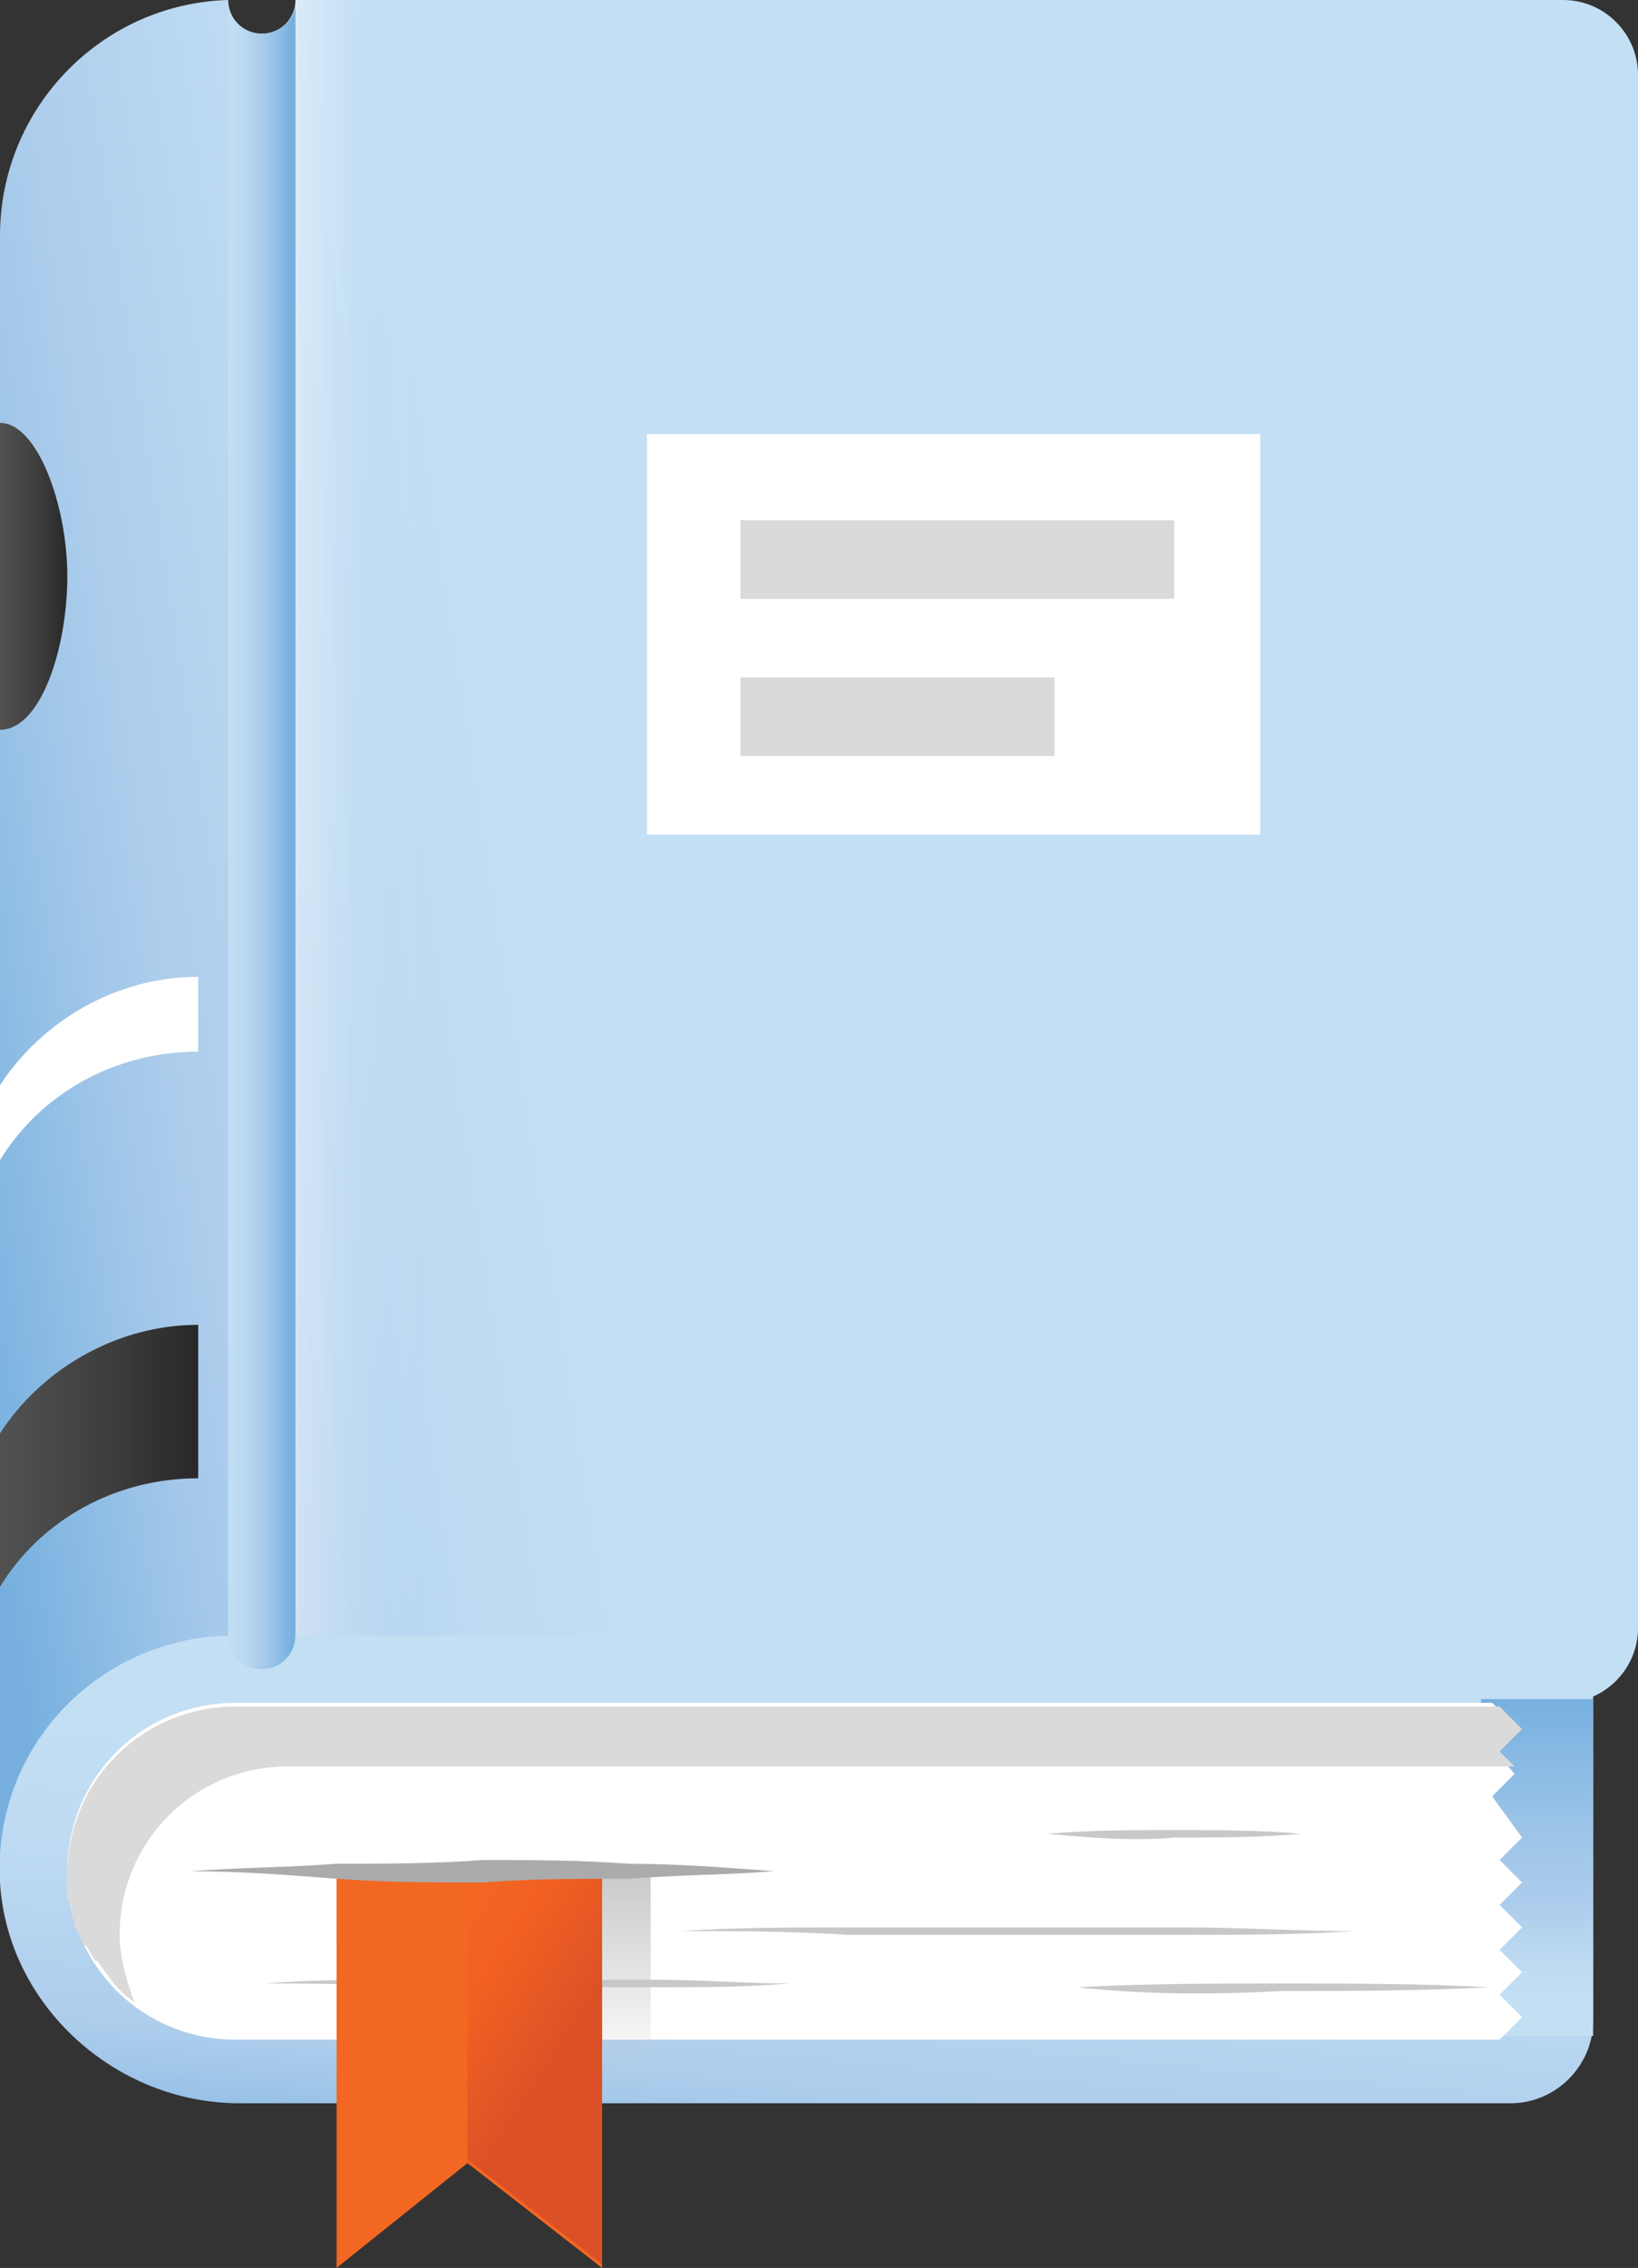 <?xml version="1.0" encoding="utf-8"?>
<!-- Generator: Adobe Illustrator 28.3.0, SVG Export Plug-In . SVG Version: 6.00 Build 0)  -->
<svg version="1.1" id="Layer_1" xmlns="http://www.w3.org/2000/svg" xmlns:xlink="http://www.w3.org/1999/xlink" x="0px" y="0px"
	 viewBox="0 0 43.8 60.6" enable-background="new 0 0 43.8 60.6" xml:space="preserve">
<rect x="0" y="0" width="43.8" height="60.6" fill="#333333" stroke="none"/>
<g>
	
		<linearGradient id="SVGID_1_" gradientUnits="userSpaceOnUse" x1="-204.344" y1="1088.231" x2="-221.367" y2="1085.573" gradientTransform="matrix(1 0 0 -1 219 1112.369)">
		<stop  offset="5.340540e-02" style="stop-color:#C3DFF4"/>
		<stop  offset="0.301" style="stop-color:#BDDAF2"/>
		<stop  offset="0.613" style="stop-color:#ADCDEC"/>
		<stop  offset="0.754" style="stop-color:#9CC4E8"/>
		<stop  offset="0.993" style="stop-color:#77B0DF"/>
	</linearGradient>
	<path fill="url(#SVGID_1_)" d="M7.9,0c0,0.5-0.4,0.9-0.9,0.9S6.1,0.5,6.1,0C2.7,0.1,0,2.9,0,6.3v43.7h6.3v-4.5h35.5
		c1.1,0,2-0.9,2-2V2c0-1.1-0.9-2-2-2L7.9,0L7.9,0z"/>
	
		<linearGradient id="SVGID_00000137815394145144381540000014631215215902360243_" gradientUnits="userSpaceOnUse" x1="-211.09" y1="1090.542" x2="-207.732" y2="1090.542" gradientTransform="matrix(1 0 0 -1 219 1112.369)">
		<stop  offset="4.006410e-05" style="stop-color:#FFFFFF"/>
		<stop  offset="0.155" style="stop-color:#EDF4FB"/>
		<stop  offset="0.442" style="stop-color:#CDE4F6"/>
		<stop  offset="0.604" style="stop-color:#C3DFF4"/>
		<stop  offset="1" style="stop-color:#C3DFF4;stop-opacity:1.000000e-02"/>
	</linearGradient>
	
		<rect x="7.9" opacity="0.4" fill="url(#SVGID_00000137815394145144381540000014631215215902360243_)" enable-background="new    " width="4.1" height="43.7"/>
	
		<linearGradient id="SVGID_00000062895814508481827650000014474985014369162142_" gradientUnits="userSpaceOnUse" x1="-212.921" y1="1090.092" x2="-211.185" y2="1090.092" gradientTransform="matrix(1 0 0 -1 219 1112.369)">
		<stop  offset="0" style="stop-color:#C3DFF4"/>
		<stop  offset="0.218" style="stop-color:#BDDAF2"/>
		<stop  offset="0.492" style="stop-color:#ADCDEC"/>
		<stop  offset="0.679" style="stop-color:#9CC4E8"/>
		<stop  offset="0.993" style="stop-color:#77B0DF"/>
	</linearGradient>
	<path fill="url(#SVGID_00000062895814508481827650000014474985014369162142_)" d="M7,0.9C6.5,0.9,6.1,0.5,6.1,0v43.7
		c0,0.5,0.4,0.9,0.9,0.9s0.9-0.4,0.9-0.9V0.1C7.9,0.5,7.5,0.9,7,0.9z"/>
	
		<linearGradient id="SVGID_00000052104183964136071630000006557901488402383265_" gradientUnits="userSpaceOnUse" x1="-197.248" y1="1065.25" x2="-198.393" y2="1052.707" gradientTransform="matrix(1 0 0 -1 219 1112.369)">
		<stop  offset="5.340540e-02" style="stop-color:#C3DFF4"/>
		<stop  offset="0.335" style="stop-color:#BDDAF2"/>
		<stop  offset="0.69" style="stop-color:#ADCDEC"/>
		<stop  offset="0.803" style="stop-color:#9CC4E8"/>
		<stop  offset="0.993" style="stop-color:#77B0DF"/>
	</linearGradient>
	<path fill="url(#SVGID_00000052104183964136071630000006557901488402383265_)" d="M7.9,43.7c0,0.5-0.4,0.9-0.9,0.9
		c-0.5,0-0.9-0.4-0.9-0.9c-3.5,0.1-6.3,3-6.1,6.6c0.2,3.3,3.1,5.9,6.4,5.9h34c1.2,0,2.2-1,2.2-2.2V43.7H7.9z"/>
	
		<linearGradient id="SVGID_00000109727733429679657230000006980348501013599617_" gradientUnits="userSpaceOnUse" x1="-177.879" y1="1067.06" x2="-177.879" y2="1058.447" gradientTransform="matrix(1 0 0 -1 219 1112.369)">
		<stop  offset="6.810900e-03" style="stop-color:#77B0DF"/>
		<stop  offset="0.414" style="stop-color:#9CC4E8"/>
		<stop  offset="0.656" style="stop-color:#ADCDEC"/>
		<stop  offset="0.818" style="stop-color:#BDDAF2"/>
		<stop  offset="0.947" style="stop-color:#C3DFF4"/>
	</linearGradient>
	<path fill="url(#SVGID_00000109727733429679657230000006980348501013599617_)" d="M39.6,45.4h3v9h-3V45.4z"/>
	<path fill="#FFFFFF" d="M39.9,46.7l0.6-0.6l-0.6-0.6h-0.2h-1.2H6.3c-2.5,0-4.5,2-4.5,4.5s2,4.5,4.5,4.5h32.4h1.2h0.2l0.6-0.6
		l-0.6-0.6l0.6-0.6l-0.6-0.6l0.6-0.6l-0.6-0.6l0.6-0.6l-0.6-0.6l0.6-0.6L39.9,48l0.6-0.6L39.9,46.7z"/>
	<path fill="#C8C8C8" d="M28.8,53.1c1.8-0.1,3.7-0.1,5.5-0.1c1.8,0,3.7,0,5.5,0.1c-1.8,0.1-3.7,0.1-5.5,0.1
		C32.4,53.3,30.6,53.3,28.8,53.1z"/>
	<path fill="#C8C8C8" d="M28,49c1.1-0.1,2.3-0.1,3.4-0.1c1.1,0,2.3,0,3.4,0.1c-1.1,0.1-2.3,0.1-3.4,0.1C30.3,49.2,29.1,49.1,28,49z"
		/>
	<path fill="#C8C8C8" d="M7.1,53c1.2-0.1,2.4-0.1,3.5-0.1l3.5,0l3.5,0c1.2,0,2.4,0.1,3.5,0.1c-1.2,0.1-2.4,0.1-3.5,0.1l-3.5,0
		l-3.5,0C9.5,53,8.3,53,7.1,53z"/>
	<path fill="#C8C8C8" d="M18.2,51.6c1.5-0.1,3-0.1,4.5-0.1l4.5,0l4.5,0c1.5,0,3,0.1,4.5,0.1c-1.5,0.1-3,0.1-4.5,0.1l-4.5,0l-4.5,0
		C21.1,51.6,19.7,51.6,18.2,51.6z"/>
	<path fill="#DBDADA" d="M1.8,50.6c0,0.1,0,0.2,0.1,0.3c0,0.1,0,0.1,0,0.2c0,0.1,0.1,0.2,0.1,0.3c0,0.1,0,0.1,0.1,0.2
		c0,0.1,0.1,0.2,0.1,0.3c0,0,0,0.1,0.1,0.1c0.1,0.1,0.1,0.2,0.2,0.3c0,0,0,0.1,0.1,0.1c0.1,0.1,0.2,0.3,0.3,0.4
		c0.2,0.3,0.4,0.5,0.7,0.7c-0.2-0.5-0.4-1.2-0.4-1.8c0-2.5,2-4.5,4.5-4.5h32.8l-0.4-0.4l0.6-0.6l-0.6-0.6h-0.2h-1.2H6.3
		c-2.5,0-4.5,2-4.5,4.5c0,0.2,0,0.3,0,0.5C1.8,50.5,1.8,50.5,1.8,50.6z"/>
	
		<linearGradient id="SVGID_00000169549320820158555810000017456567880978920339_" gradientUnits="userSpaceOnUse" x1="-205.848" y1="1062.507" x2="-205.848" y2="1056.933" gradientTransform="matrix(1 0 0 -1 219 1112.369)">
		<stop  offset="0" style="stop-color:#C8C8C8"/>
		<stop  offset="1" style="stop-color:#C8C8C8;stop-opacity:1.000000e-02"/>
	</linearGradient>
	<path fill="url(#SVGID_00000169549320820158555810000017456567880978920339_)" d="M9,49.9h8.4v6.3H9V49.9z"/>
	<path fill="#F26722" d="M16.1,60.6l-3.6-2.8L9,60.6V49.9h7.1V60.6z"/>
	
		<linearGradient id="SVGID_00000034810285432259181720000009755426479518034619_" gradientUnits="userSpaceOnUse" x1="-207.675" y1="1060.194" x2="-203.681" y2="1057.615" gradientTransform="matrix(1 0 0 -1 219 1112.369)">
		<stop  offset="0" style="stop-color:#F26722"/>
		<stop  offset="0.368" style="stop-color:#F26122"/>
		<stop  offset="0.969" style="stop-color:#DB5026"/>
		<stop  offset="1" style="stop-color:#DB5026"/>
	</linearGradient>
	<path fill="url(#SVGID_00000034810285432259181720000009755426479518034619_)" d="M12.5,57.7l3.6,2.8V49.9h-3.6V57.7z"/>
	<path fill="#ABABAB" d="M5.1,50c1.3-0.1,2.6-0.1,3.9-0.2c1.3,0,2.6,0,3.9-0.1c1.3,0,2.6,0,3.9,0.1c1.3,0,2.6,0.1,3.9,0.2
		c-1.3,0.1-2.6,0.1-3.9,0.2c-1.3,0-2.6,0-3.9,0.1c-1.3,0-2.6,0-3.9-0.1C7.7,50.1,6.4,50,5.1,50z"/>
	
		<linearGradient id="SVGID_00000052067774660064068540000014558448446844005519_" gradientUnits="userSpaceOnUse" x1="-219" y1="1073.456" x2="-213.698" y2="1073.456" gradientTransform="matrix(1 0 0 -1 219 1112.369)">
		<stop  offset="0" style="stop-color:#525252"/>
		<stop  offset="0.563" style="stop-color:#3D3D3D"/>
		<stop  offset="1" style="stop-color:#282828"/>
	</linearGradient>
	<path fill="url(#SVGID_00000052067774660064068540000014558448446844005519_)" d="M0,38.3v4.1c1.1-1.8,3.1-2.9,5.3-2.9v-4.1
		C3.1,35.4,1.1,36.6,0,38.3z"/>
	<path fill="#FFFFFF" d="M0,29v2c1.1-1.8,3.1-2.9,5.3-2.9v-2C3.1,26.1,1.1,27.3,0,29z"/>
	<path fill="#FFFFFF" d="M17.3,11.6h16.4v10.7H17.3V11.6z"/>
	<path fill="#DBDADA" d="M19.8,13.9h11.6V16H19.8V13.9z"/>
	<path fill="#DBDADA" d="M19.8,18.1h8.4v2.1h-8.4V18.1z"/>
	
		<linearGradient id="SVGID_00000057126704164278170060000002466395222018860471_" gradientUnits="userSpaceOnUse" x1="-219" y1="1096.965" x2="-217.173" y2="1096.965" gradientTransform="matrix(1 0 0 -1 219 1112.369)">
		<stop  offset="0" style="stop-color:#525252"/>
		<stop  offset="0.563" style="stop-color:#3D3D3D"/>
		<stop  offset="1" style="stop-color:#282828"/>
	</linearGradient>
	<path fill="url(#SVGID_00000057126704164278170060000002466395222018860471_)" d="M1.8,15.4c0-1.9-0.8-4.1-1.8-4.1v8.2
		C1.1,19.5,1.8,17.3,1.8,15.4z"/>
</g>
</svg>
